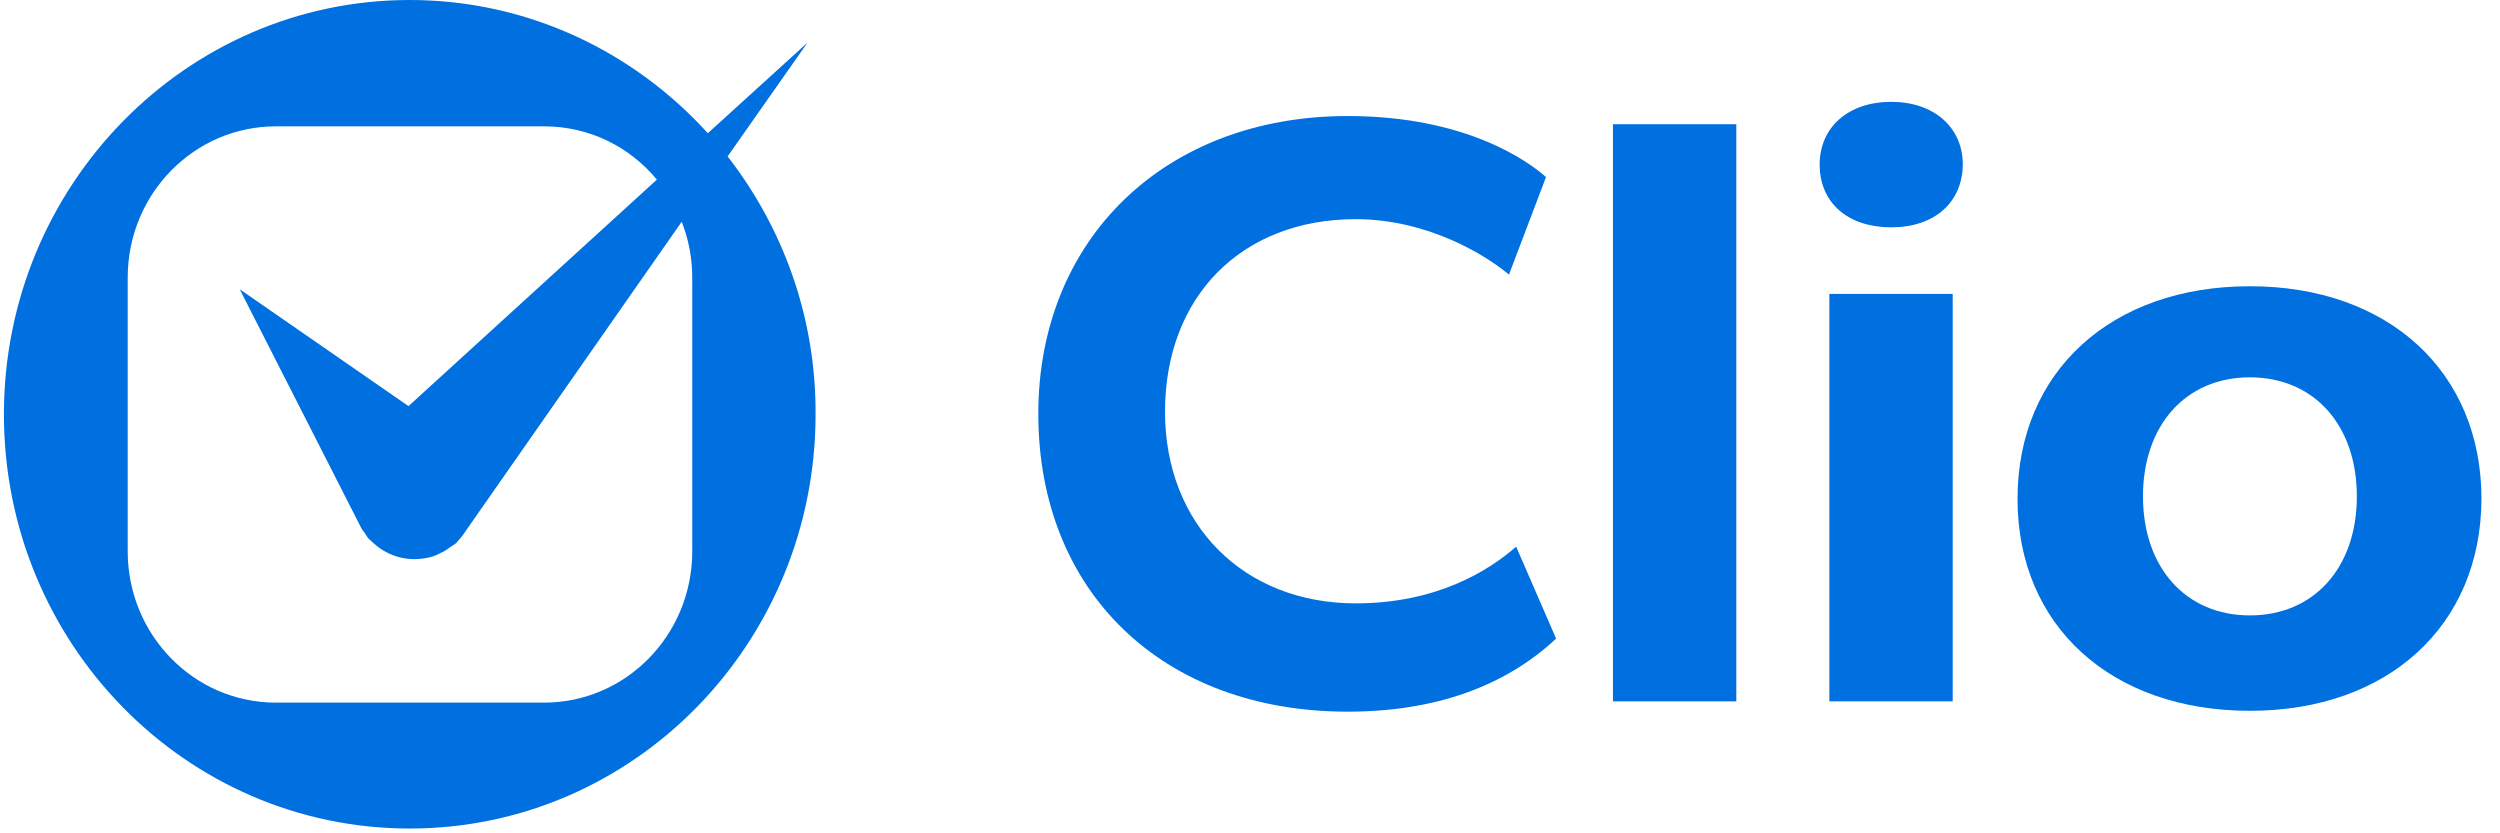 <svg width="99" height="33" viewBox="0 0 99 33" fill="none" xmlns="http://www.w3.org/2000/svg">
<path d="M28.813 6.194L31.981 1.685L28.03 5.275C25.096 2.042 20.894 0 16.226 0C7.357 0 0.155 7.352 0.155 16.405C0.155 25.476 7.357 32.81 16.226 32.81C25.112 32.81 32.297 25.459 32.297 16.405C32.314 12.542 30.997 9.002 28.813 6.194ZM27.413 21.834C27.413 25.152 24.779 27.824 21.545 27.824H10.925C7.674 27.824 5.057 25.135 5.057 21.834V10.993C5.057 7.675 7.691 5.003 10.925 5.003H21.545C23.345 5.003 24.945 5.82 26.012 7.113L16.176 16.082L9.491 11.453L14.326 20.949C14.359 21 14.393 21.051 14.443 21.102C14.459 21.136 14.476 21.153 14.493 21.187C14.543 21.255 14.576 21.323 14.643 21.374C14.693 21.425 14.743 21.459 14.793 21.51C15.409 22.072 16.226 22.259 16.993 22.072H17.01C17.143 22.038 17.277 21.987 17.41 21.919C17.427 21.902 17.443 21.902 17.477 21.885C17.593 21.834 17.694 21.766 17.81 21.681C17.843 21.664 17.877 21.63 17.91 21.613C17.96 21.578 18.027 21.544 18.077 21.493C18.11 21.459 18.144 21.408 18.177 21.374C18.194 21.357 18.21 21.34 18.227 21.323L18.277 21.255C18.344 21.17 18.41 21.085 18.46 21L26.996 8.781C27.263 9.462 27.413 10.211 27.413 10.993V21.834Z" fill="#0070E0"/>
<path d="M53.37 28.182C46.035 28.182 41.117 23.434 41.117 16.389C41.117 9.445 46.151 4.595 53.37 4.595C58.138 4.595 60.589 6.45 61.222 7.012L59.755 10.875C58.805 10.075 56.504 8.679 53.687 8.679C49.169 8.679 46.135 11.743 46.135 16.303C46.135 20.762 49.236 23.893 53.687 23.893C56.888 23.893 58.955 22.6 60.039 21.647L61.622 25.289C59.605 27.178 56.821 28.182 53.37 28.182Z" fill="#0070E0"/>
<path d="M68.758 4.919H63.873V27.774H68.758V4.919Z" fill="#0070E0"/>
<path d="M72.442 27.756V11.64H77.327V27.773H72.442V27.756ZM74.893 9.002C73.176 9.002 72.059 8.032 72.059 6.518C72.059 5.037 73.192 4.033 74.893 4.033C76.576 4.033 77.727 5.037 77.727 6.518C77.71 8.015 76.61 9.002 74.893 9.002Z" fill="#0070E0"/>
<path d="M89.096 28.148C83.595 28.148 79.894 24.778 79.894 19.758C79.894 14.721 83.595 11.335 89.096 11.335C94.581 11.335 98.266 14.721 98.266 19.758C98.249 24.778 94.565 28.148 89.096 28.148ZM89.096 14.942C86.563 14.942 84.862 16.831 84.862 19.656C84.862 22.481 86.563 24.37 89.096 24.37C91.631 24.37 93.331 22.481 93.331 19.656C93.331 16.831 91.631 14.942 89.096 14.942Z" fill="#0070E0"/>
</svg>

